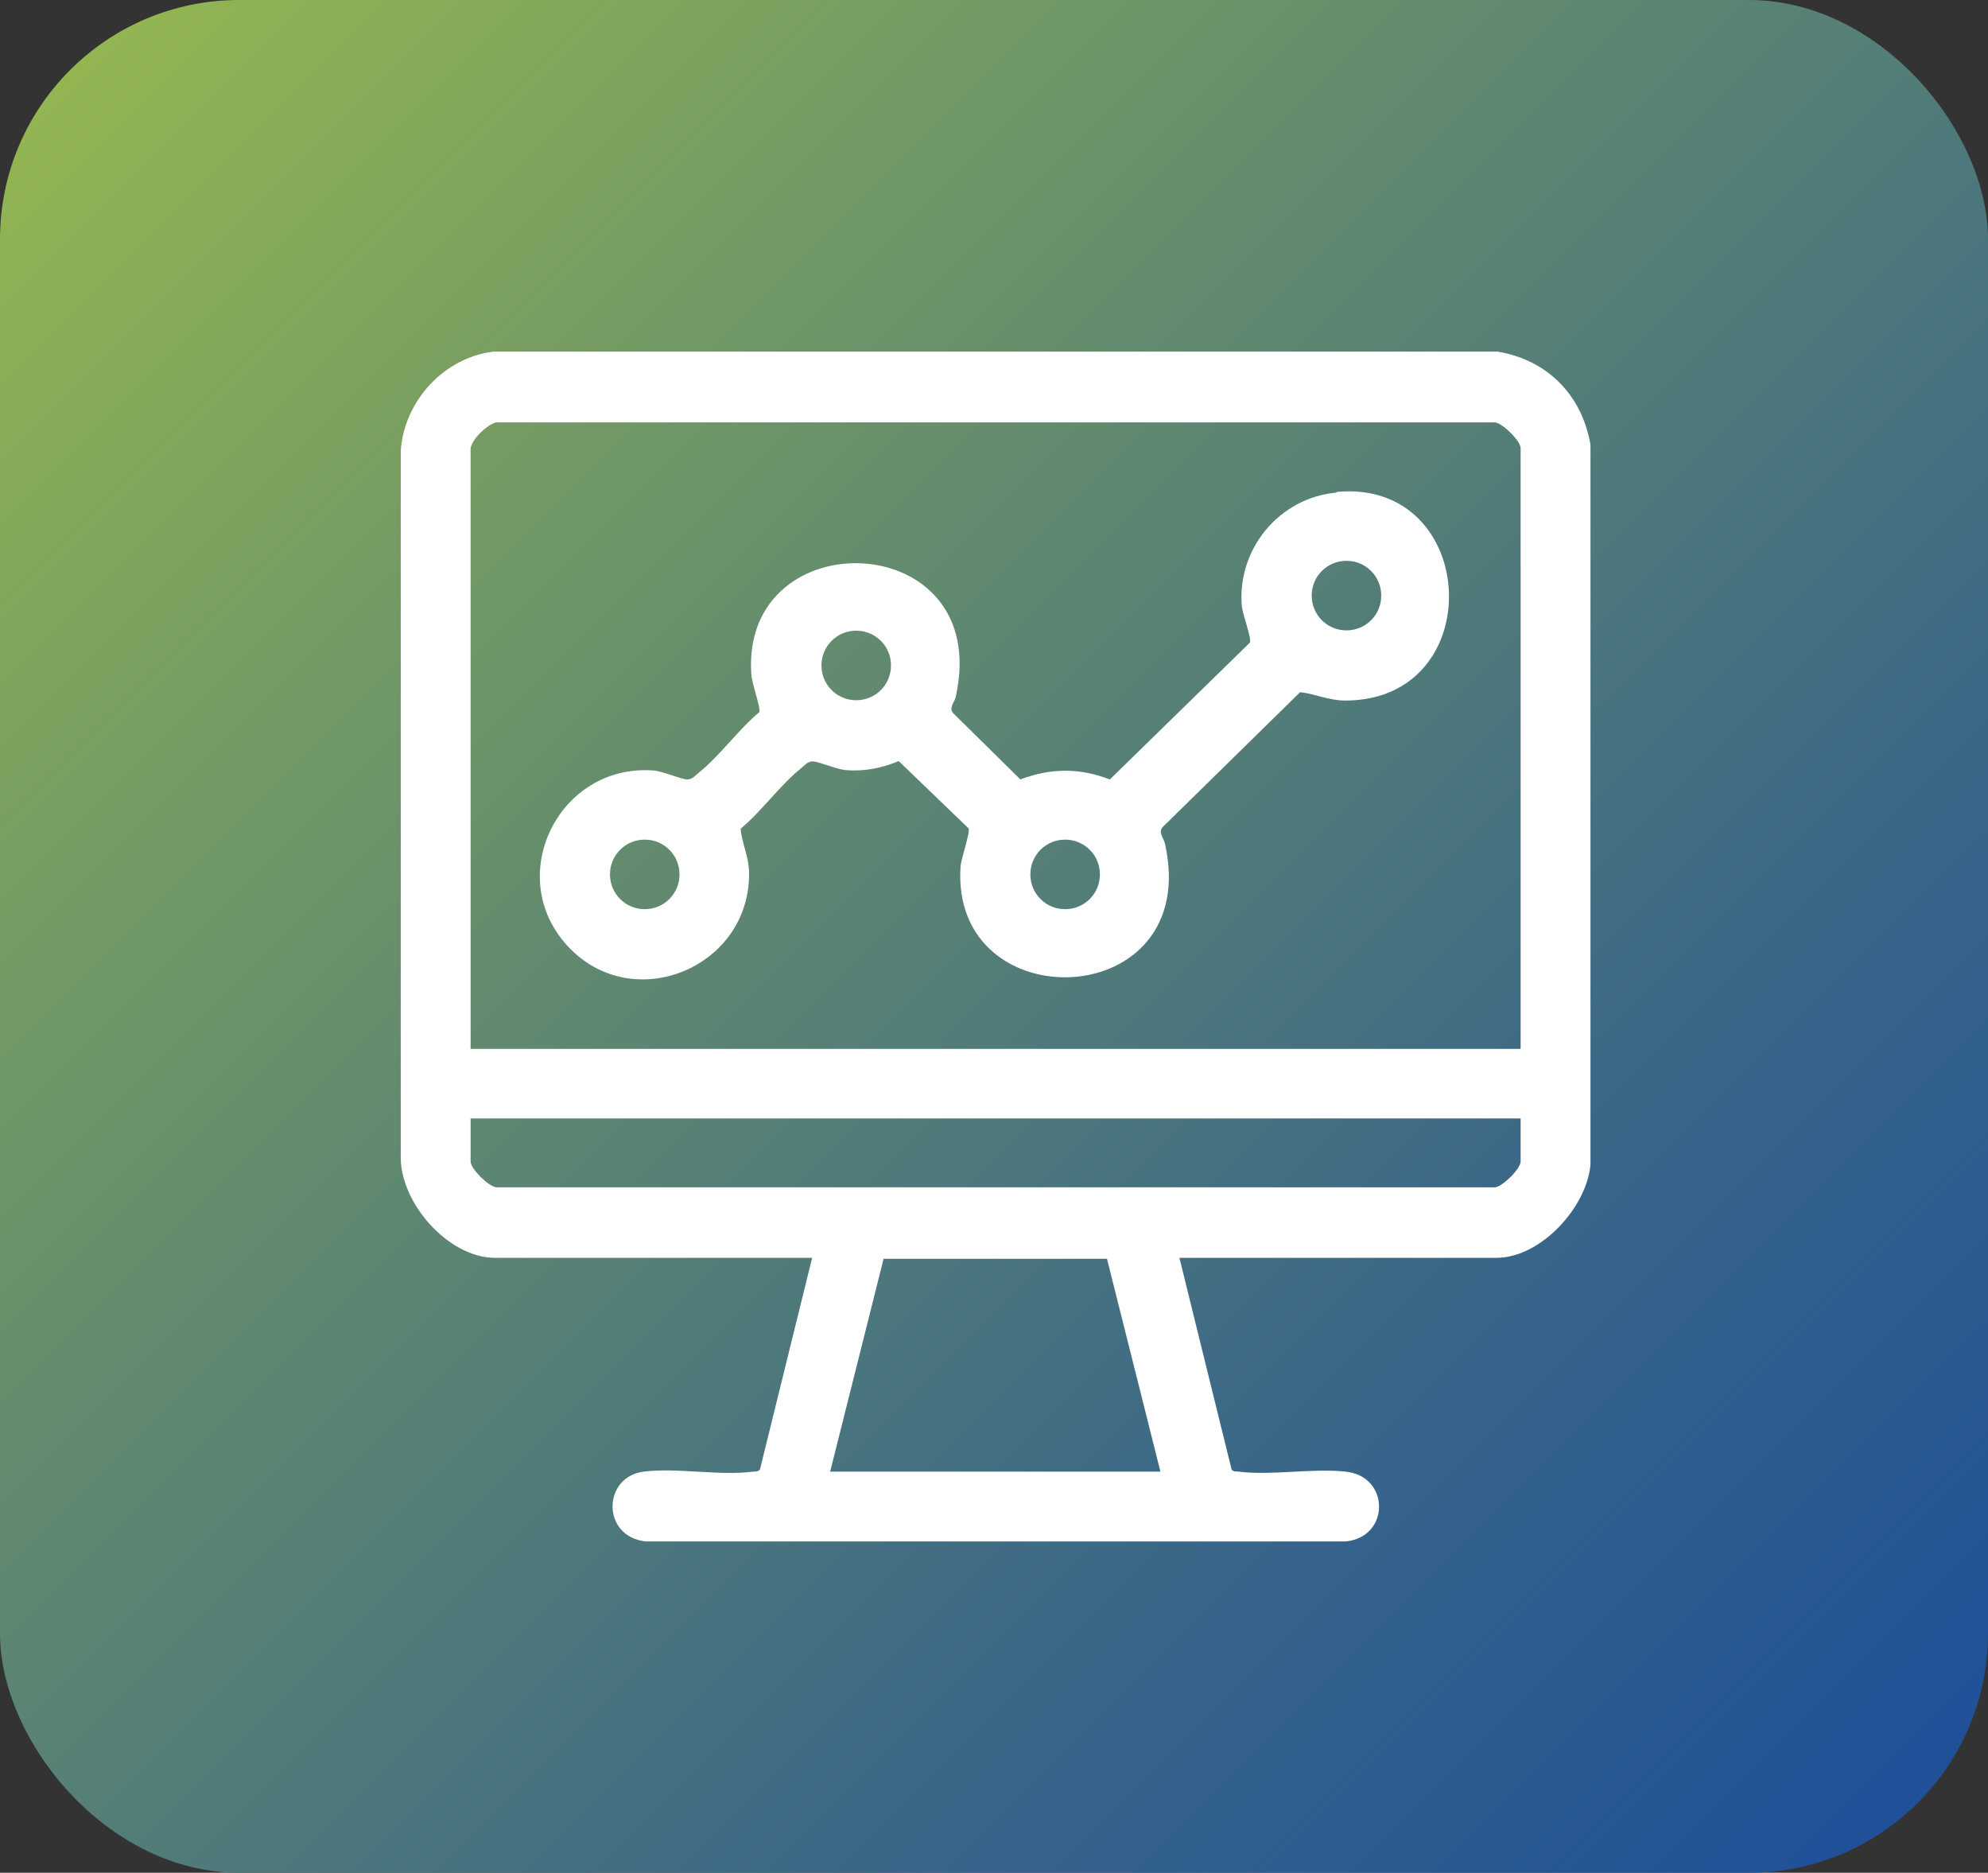 <?xml version="1.0" encoding="UTF-8"?>
<svg id="Camada_2" data-name="Camada 2" xmlns="http://www.w3.org/2000/svg" xmlns:xlink="http://www.w3.org/1999/xlink" viewBox="0 0 61.76 58.17">
  <rect x="0" y="0" width="61.76" height="58.17" fill="#333333" stroke="none"/>
  <defs>
    <style>
      .cls-1 {
        fill: #fff;
      }

      .cls-2 {
        fill: url(#Gradiente_sem_nome_203);
      }
    </style>
    <linearGradient id="Gradiente_sem_nome_203" data-name="Gradiente sem nome 203" x1="-8.14" y1="-9.94" x2="72.36" y2="70.57" gradientUnits="userSpaceOnUse">
      <stop offset="0" stop-color="#adcc41"/>
      <stop offset=".32" stop-color="#709766"/>
      <stop offset=".63" stop-color="#3b6887"/>
      <stop offset=".87" stop-color="#1a4b9c"/>
      <stop offset="1" stop-color="#0e41a4"/>
    </linearGradient>
  </defs>
  <g id="Camada_1-2" data-name="Camada 1">
    <rect class="cls-2" width="61.76" height="58.17" rx="7.43" ry="7.43"/>
    <g>
      <path class="cls-1" d="M46.52,10.92c1.55.26,2.62,1.34,2.89,2.89v22.37c-.12,1.33-1.55,2.89-2.92,2.89h-9.85l1.62,6.57c.05.08.14.06.21.07,1.01.13,2.29-.11,3.33,0,1.39.14,1.39,2.04,0,2.17h-21.73c-1.39-.14-1.36-2.01-.07-2.17,1.04-.13,2.36.14,3.4,0,.08,0,.16,0,.21-.07l1.62-6.57h-9.85c-1.47,0-2.99-1.75-2.93-3.21V13.99c.11-1.54,1.35-2.89,2.89-3.07h31.18ZM14.62,13.92v18.66h32.62V13.92c0-.22-.54-.76-.79-.8H15.41c-.29.08-.73.5-.79.8ZM47.24,34.74H14.62v1.34c0,.22.54.76.79.8h31.04c.25-.04.79-.58.79-.8v-1.34ZM36.05,45.71l-1.66-6.61h-6.94l-1.66,6.61h10.25Z"/>
      <path class="cls-1" d="M41.52,15.28c4.45-.42,4.77,6.48.27,6.48-.51,0-.94-.21-1.4-.26l-4.27,4.19c-.15.17.03.33.07.51,1.19,5.28-6.67,5.54-6.35.72.02-.27.31-1.07.25-1.19l-2.17-2.09c-.52.22-1.09.33-1.65.28-.3-.03-.85-.27-1.02-.27-.16,0-.25.12-.36.21-.65.52-1.23,1.34-1.88,1.88.03.43.25.86.26,1.33.07,2.98-3.62,4.51-5.64,2.31-1.99-2.16-.28-5.64,2.64-5.45.33.02.89.28,1.08.28.16,0,.25-.12.36-.21.65-.52,1.23-1.34,1.88-1.88.05-.12-.24-.91-.25-1.19-.32-4.82,7.54-4.56,6.35.72-.04.18-.23.34-.07.51l2.08,2.05c.95-.36,1.84-.36,2.78,0l4.35-4.25c.06-.12-.22-.86-.25-1.12-.16-1.78,1.16-3.38,2.94-3.54ZM42.91,18.5c0-.6-.48-1.08-1.08-1.08s-1.08.48-1.08,1.08.48,1.08,1.08,1.08,1.08-.48,1.08-1.08ZM27.68,20.67c0-.6-.48-1.08-1.08-1.08s-1.08.48-1.08,1.08.48,1.08,1.08,1.08,1.08-.48,1.08-1.08ZM21.11,27.16c0-.6-.48-1.08-1.08-1.08s-1.08.48-1.08,1.08.48,1.08,1.08,1.08,1.08-.48,1.08-1.08ZM34.17,27.16c0-.6-.48-1.08-1.08-1.08s-1.08.48-1.08,1.08.48,1.08,1.08,1.08,1.08-.48,1.08-1.08Z"/>
    </g>
  </g>
</svg>